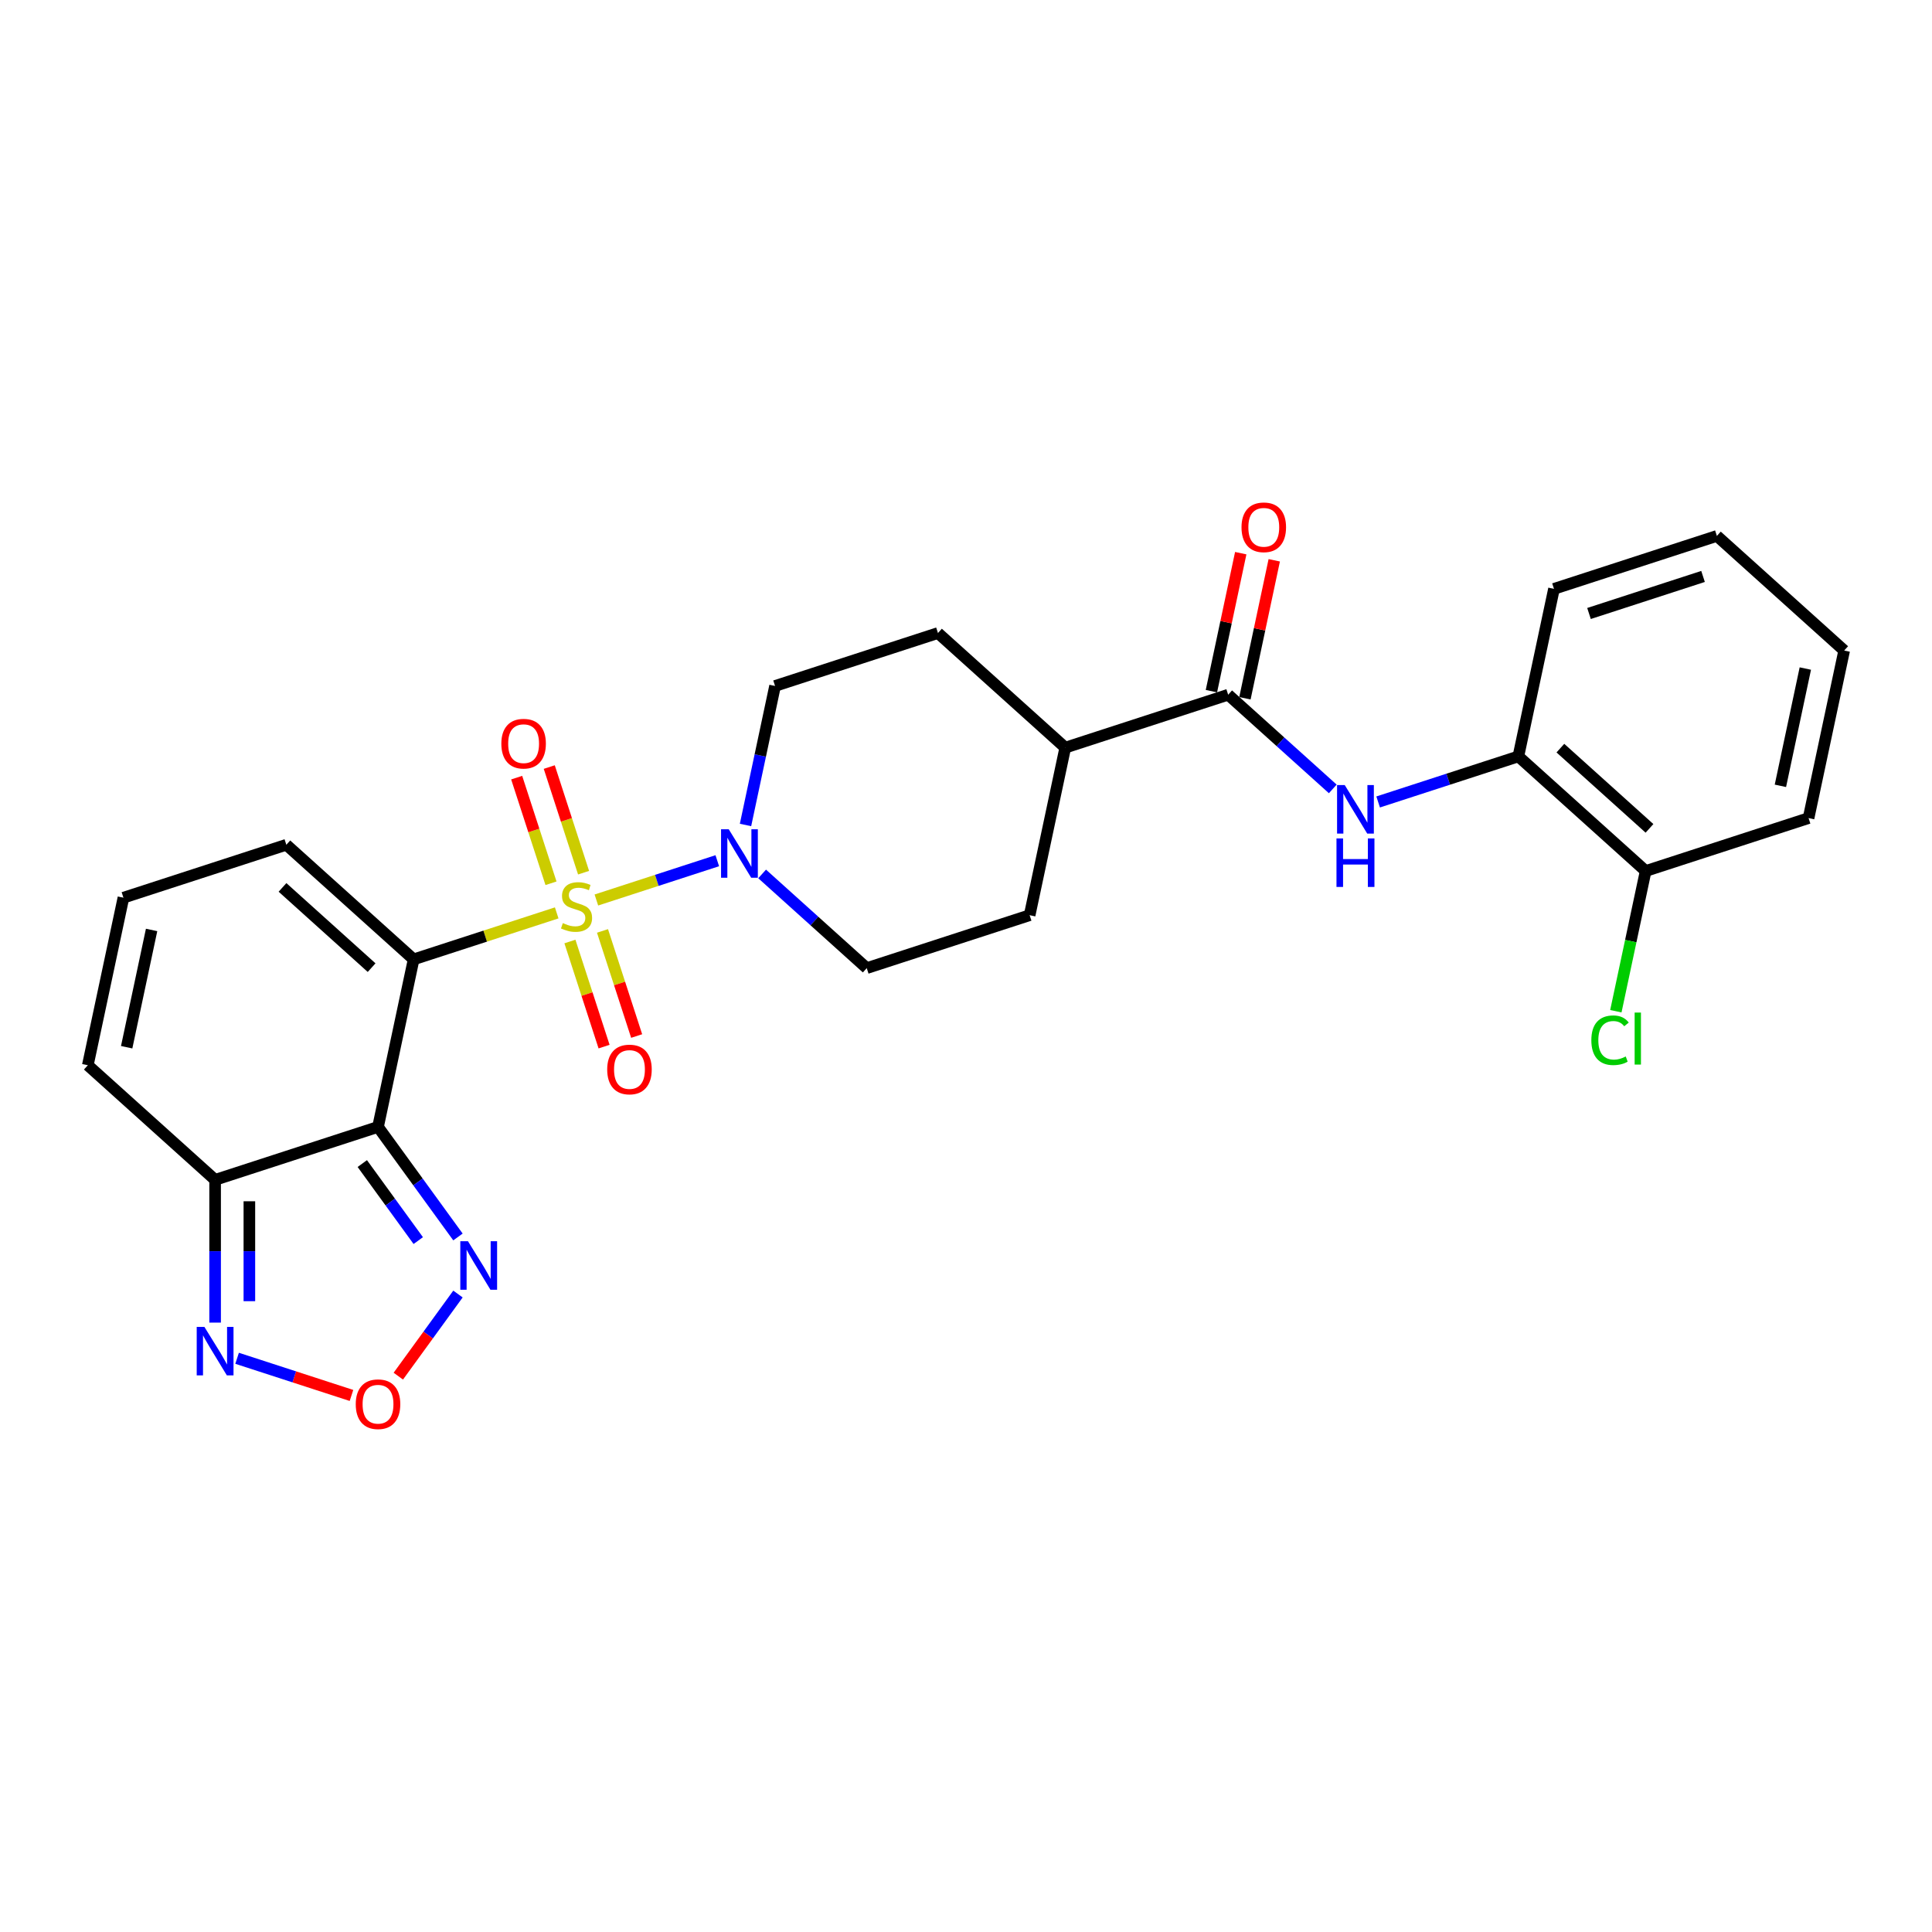<?xml version='1.0' encoding='iso-8859-1'?>
<svg version='1.1' baseProfile='full'
              xmlns='http://www.w3.org/2000/svg'
                      xmlns:rdkit='http://www.rdkit.org/xml'
                      xmlns:xlink='http://www.w3.org/1999/xlink'
                  xml:space='preserve'
width='1000px' height='1000px' viewBox='0 0 1000 1000'>
<!-- END OF HEADER -->
<rect style='opacity:1.0;fill:#FFFFFF;stroke:none' width='1000' height='1000' x='0' y='0'> </rect>
<path class='bond-0' d='M 288.149,472.51 L 251.122,484.54' style='fill:none;fill-rule:evenodd;stroke:#CCCC00;stroke-width:6px;stroke-linecap:butt;stroke-linejoin:miter;stroke-opacity:1' />
<path class='bond-0' d='M 251.122,484.54 L 214.095,496.571' style='fill:none;fill-rule:evenodd;stroke:#000000;stroke-width:6px;stroke-linecap:butt;stroke-linejoin:miter;stroke-opacity:1' />
<path class='bond-2' d='M 308.683,465.838 L 339.975,455.67' style='fill:none;fill-rule:evenodd;stroke:#CCCC00;stroke-width:6px;stroke-linecap:butt;stroke-linejoin:miter;stroke-opacity:1' />
<path class='bond-2' d='M 339.975,455.67 L 371.267,445.503' style='fill:none;fill-rule:evenodd;stroke:#0000FF;stroke-width:6px;stroke-linecap:butt;stroke-linejoin:miter;stroke-opacity:1' />
<path class='bond-10' d='M 302.06,451.699 L 293.178,424.364' style='fill:none;fill-rule:evenodd;stroke:#CCCC00;stroke-width:6px;stroke-linecap:butt;stroke-linejoin:miter;stroke-opacity:1' />
<path class='bond-10' d='M 293.178,424.364 L 284.297,397.029' style='fill:none;fill-rule:evenodd;stroke:#FF0000;stroke-width:6px;stroke-linecap:butt;stroke-linejoin:miter;stroke-opacity:1' />
<path class='bond-10' d='M 285.196,457.178 L 276.314,429.843' style='fill:none;fill-rule:evenodd;stroke:#CCCC00;stroke-width:6px;stroke-linecap:butt;stroke-linejoin:miter;stroke-opacity:1' />
<path class='bond-10' d='M 276.314,429.843 L 267.433,402.508' style='fill:none;fill-rule:evenodd;stroke:#FF0000;stroke-width:6px;stroke-linecap:butt;stroke-linejoin:miter;stroke-opacity:1' />
<path class='bond-11' d='M 294.99,487.323 L 303.829,514.524' style='fill:none;fill-rule:evenodd;stroke:#CCCC00;stroke-width:6px;stroke-linecap:butt;stroke-linejoin:miter;stroke-opacity:1' />
<path class='bond-11' d='M 303.829,514.524 L 312.667,541.726' style='fill:none;fill-rule:evenodd;stroke:#FF0000;stroke-width:6px;stroke-linecap:butt;stroke-linejoin:miter;stroke-opacity:1' />
<path class='bond-11' d='M 311.854,481.843 L 320.693,509.045' style='fill:none;fill-rule:evenodd;stroke:#CCCC00;stroke-width:6px;stroke-linecap:butt;stroke-linejoin:miter;stroke-opacity:1' />
<path class='bond-11' d='M 320.693,509.045 L 329.531,536.247' style='fill:none;fill-rule:evenodd;stroke:#FF0000;stroke-width:6px;stroke-linecap:butt;stroke-linejoin:miter;stroke-opacity:1' />
<path class='bond-1' d='M 214.095,496.571 L 195.662,583.293' style='fill:none;fill-rule:evenodd;stroke:#000000;stroke-width:6px;stroke-linecap:butt;stroke-linejoin:miter;stroke-opacity:1' />
<path class='bond-9' d='M 214.095,496.571 L 148.208,437.246' style='fill:none;fill-rule:evenodd;stroke:#000000;stroke-width:6px;stroke-linecap:butt;stroke-linejoin:miter;stroke-opacity:1' />
<path class='bond-9' d='M 192.347,500.85 L 146.226,459.322' style='fill:none;fill-rule:evenodd;stroke:#000000;stroke-width:6px;stroke-linecap:butt;stroke-linejoin:miter;stroke-opacity:1' />
<path class='bond-3' d='M 195.662,583.293 L 111.342,610.691' style='fill:none;fill-rule:evenodd;stroke:#000000;stroke-width:6px;stroke-linecap:butt;stroke-linejoin:miter;stroke-opacity:1' />
<path class='bond-4' d='M 195.662,583.293 L 216.353,611.772' style='fill:none;fill-rule:evenodd;stroke:#000000;stroke-width:6px;stroke-linecap:butt;stroke-linejoin:miter;stroke-opacity:1' />
<path class='bond-4' d='M 216.353,611.772 L 237.043,640.25' style='fill:none;fill-rule:evenodd;stroke:#0000FF;stroke-width:6px;stroke-linecap:butt;stroke-linejoin:miter;stroke-opacity:1' />
<path class='bond-4' d='M 187.524,602.259 L 202.007,622.194' style='fill:none;fill-rule:evenodd;stroke:#000000;stroke-width:6px;stroke-linecap:butt;stroke-linejoin:miter;stroke-opacity:1' />
<path class='bond-4' d='M 202.007,622.194 L 216.491,642.129' style='fill:none;fill-rule:evenodd;stroke:#0000FF;stroke-width:6px;stroke-linecap:butt;stroke-linejoin:miter;stroke-opacity:1' />
<path class='bond-16' d='M 394.475,452.346 L 421.549,476.724' style='fill:none;fill-rule:evenodd;stroke:#0000FF;stroke-width:6px;stroke-linecap:butt;stroke-linejoin:miter;stroke-opacity:1' />
<path class='bond-16' d='M 421.549,476.724 L 448.623,501.101' style='fill:none;fill-rule:evenodd;stroke:#000000;stroke-width:6px;stroke-linecap:butt;stroke-linejoin:miter;stroke-opacity:1' />
<path class='bond-17' d='M 385.876,427.006 L 393.523,391.03' style='fill:none;fill-rule:evenodd;stroke:#0000FF;stroke-width:6px;stroke-linecap:butt;stroke-linejoin:miter;stroke-opacity:1' />
<path class='bond-17' d='M 393.523,391.03 L 401.169,355.054' style='fill:none;fill-rule:evenodd;stroke:#000000;stroke-width:6px;stroke-linecap:butt;stroke-linejoin:miter;stroke-opacity:1' />
<path class='bond-6' d='M 111.342,610.691 L 111.342,647.635' style='fill:none;fill-rule:evenodd;stroke:#000000;stroke-width:6px;stroke-linecap:butt;stroke-linejoin:miter;stroke-opacity:1' />
<path class='bond-6' d='M 111.342,647.635 L 111.342,684.58' style='fill:none;fill-rule:evenodd;stroke:#0000FF;stroke-width:6px;stroke-linecap:butt;stroke-linejoin:miter;stroke-opacity:1' />
<path class='bond-6' d='M 129.073,621.774 L 129.073,647.635' style='fill:none;fill-rule:evenodd;stroke:#000000;stroke-width:6px;stroke-linecap:butt;stroke-linejoin:miter;stroke-opacity:1' />
<path class='bond-6' d='M 129.073,647.635 L 129.073,673.496' style='fill:none;fill-rule:evenodd;stroke:#0000FF;stroke-width:6px;stroke-linecap:butt;stroke-linejoin:miter;stroke-opacity:1' />
<path class='bond-28' d='M 111.342,610.691 L 45.455,551.366' style='fill:none;fill-rule:evenodd;stroke:#000000;stroke-width:6px;stroke-linecap:butt;stroke-linejoin:miter;stroke-opacity:1' />
<path class='bond-5' d='M 237.043,669.791 L 221.604,691.042' style='fill:none;fill-rule:evenodd;stroke:#0000FF;stroke-width:6px;stroke-linecap:butt;stroke-linejoin:miter;stroke-opacity:1' />
<path class='bond-5' d='M 221.604,691.042 L 206.165,712.292' style='fill:none;fill-rule:evenodd;stroke:#FF0000;stroke-width:6px;stroke-linecap:butt;stroke-linejoin:miter;stroke-opacity:1' />
<path class='bond-29' d='M 181.92,722.283 L 152.319,712.665' style='fill:none;fill-rule:evenodd;stroke:#FF0000;stroke-width:6px;stroke-linecap:butt;stroke-linejoin:miter;stroke-opacity:1' />
<path class='bond-29' d='M 152.319,712.665 L 122.719,703.047' style='fill:none;fill-rule:evenodd;stroke:#0000FF;stroke-width:6px;stroke-linecap:butt;stroke-linejoin:miter;stroke-opacity:1' />
<path class='bond-7' d='M 635.697,359.584 L 551.377,386.982' style='fill:none;fill-rule:evenodd;stroke:#000000;stroke-width:6px;stroke-linecap:butt;stroke-linejoin:miter;stroke-opacity:1' />
<path class='bond-8' d='M 635.697,359.584 L 662.772,383.962' style='fill:none;fill-rule:evenodd;stroke:#000000;stroke-width:6px;stroke-linecap:butt;stroke-linejoin:miter;stroke-opacity:1' />
<path class='bond-8' d='M 662.772,383.962 L 689.846,408.34' style='fill:none;fill-rule:evenodd;stroke:#0000FF;stroke-width:6px;stroke-linecap:butt;stroke-linejoin:miter;stroke-opacity:1' />
<path class='bond-18' d='M 644.37,361.428 L 651.96,325.718' style='fill:none;fill-rule:evenodd;stroke:#000000;stroke-width:6px;stroke-linecap:butt;stroke-linejoin:miter;stroke-opacity:1' />
<path class='bond-18' d='M 651.96,325.718 L 659.55,290.008' style='fill:none;fill-rule:evenodd;stroke:#FF0000;stroke-width:6px;stroke-linecap:butt;stroke-linejoin:miter;stroke-opacity:1' />
<path class='bond-18' d='M 627.025,357.741 L 634.615,322.031' style='fill:none;fill-rule:evenodd;stroke:#000000;stroke-width:6px;stroke-linecap:butt;stroke-linejoin:miter;stroke-opacity:1' />
<path class='bond-18' d='M 634.615,322.031 L 642.206,286.321' style='fill:none;fill-rule:evenodd;stroke:#FF0000;stroke-width:6px;stroke-linecap:butt;stroke-linejoin:miter;stroke-opacity:1' />
<path class='bond-12' d='M 713.323,415.095 L 749.614,403.304' style='fill:none;fill-rule:evenodd;stroke:#0000FF;stroke-width:6px;stroke-linecap:butt;stroke-linejoin:miter;stroke-opacity:1' />
<path class='bond-12' d='M 749.614,403.304 L 785.905,391.512' style='fill:none;fill-rule:evenodd;stroke:#000000;stroke-width:6px;stroke-linecap:butt;stroke-linejoin:miter;stroke-opacity:1' />
<path class='bond-13' d='M 148.208,437.246 L 63.888,464.644' style='fill:none;fill-rule:evenodd;stroke:#000000;stroke-width:6px;stroke-linecap:butt;stroke-linejoin:miter;stroke-opacity:1' />
<path class='bond-19' d='M 785.905,391.512 L 851.792,450.837' style='fill:none;fill-rule:evenodd;stroke:#000000;stroke-width:6px;stroke-linecap:butt;stroke-linejoin:miter;stroke-opacity:1' />
<path class='bond-19' d='M 807.653,387.233 L 853.774,428.761' style='fill:none;fill-rule:evenodd;stroke:#000000;stroke-width:6px;stroke-linecap:butt;stroke-linejoin:miter;stroke-opacity:1' />
<path class='bond-23' d='M 785.905,391.512 L 804.338,304.79' style='fill:none;fill-rule:evenodd;stroke:#000000;stroke-width:6px;stroke-linecap:butt;stroke-linejoin:miter;stroke-opacity:1' />
<path class='bond-14' d='M 63.888,464.644 L 45.455,551.366' style='fill:none;fill-rule:evenodd;stroke:#000000;stroke-width:6px;stroke-linecap:butt;stroke-linejoin:miter;stroke-opacity:1' />
<path class='bond-14' d='M 78.467,481.339 L 65.564,542.044' style='fill:none;fill-rule:evenodd;stroke:#000000;stroke-width:6px;stroke-linecap:butt;stroke-linejoin:miter;stroke-opacity:1' />
<path class='bond-15' d='M 551.377,386.982 L 485.49,327.657' style='fill:none;fill-rule:evenodd;stroke:#000000;stroke-width:6px;stroke-linecap:butt;stroke-linejoin:miter;stroke-opacity:1' />
<path class='bond-27' d='M 551.377,386.982 L 532.944,473.704' style='fill:none;fill-rule:evenodd;stroke:#000000;stroke-width:6px;stroke-linecap:butt;stroke-linejoin:miter;stroke-opacity:1' />
<path class='bond-20' d='M 448.623,501.101 L 532.944,473.704' style='fill:none;fill-rule:evenodd;stroke:#000000;stroke-width:6px;stroke-linecap:butt;stroke-linejoin:miter;stroke-opacity:1' />
<path class='bond-21' d='M 401.169,355.054 L 485.49,327.657' style='fill:none;fill-rule:evenodd;stroke:#000000;stroke-width:6px;stroke-linecap:butt;stroke-linejoin:miter;stroke-opacity:1' />
<path class='bond-22' d='M 851.792,450.837 L 844.079,487.123' style='fill:none;fill-rule:evenodd;stroke:#000000;stroke-width:6px;stroke-linecap:butt;stroke-linejoin:miter;stroke-opacity:1' />
<path class='bond-22' d='M 844.079,487.123 L 836.366,523.409' style='fill:none;fill-rule:evenodd;stroke:#00CC00;stroke-width:6px;stroke-linecap:butt;stroke-linejoin:miter;stroke-opacity:1' />
<path class='bond-24' d='M 851.792,450.837 L 936.112,423.439' style='fill:none;fill-rule:evenodd;stroke:#000000;stroke-width:6px;stroke-linecap:butt;stroke-linejoin:miter;stroke-opacity:1' />
<path class='bond-25' d='M 804.338,304.79 L 888.658,277.392' style='fill:none;fill-rule:evenodd;stroke:#000000;stroke-width:6px;stroke-linecap:butt;stroke-linejoin:miter;stroke-opacity:1' />
<path class='bond-25' d='M 822.466,317.544 L 881.49,298.366' style='fill:none;fill-rule:evenodd;stroke:#000000;stroke-width:6px;stroke-linecap:butt;stroke-linejoin:miter;stroke-opacity:1' />
<path class='bond-30' d='M 936.112,423.439 L 954.545,336.717' style='fill:none;fill-rule:evenodd;stroke:#000000;stroke-width:6px;stroke-linecap:butt;stroke-linejoin:miter;stroke-opacity:1' />
<path class='bond-30' d='M 921.533,406.744 L 934.436,346.039' style='fill:none;fill-rule:evenodd;stroke:#000000;stroke-width:6px;stroke-linecap:butt;stroke-linejoin:miter;stroke-opacity:1' />
<path class='bond-26' d='M 888.658,277.392 L 954.545,336.717' style='fill:none;fill-rule:evenodd;stroke:#000000;stroke-width:6px;stroke-linecap:butt;stroke-linejoin:miter;stroke-opacity:1' />
<path  class='atom-0' d='M 291.323 477.791
Q 291.607 477.898, 292.777 478.394
Q 293.947 478.891, 295.224 479.21
Q 296.536 479.494, 297.813 479.494
Q 300.189 479.494, 301.572 478.359
Q 302.955 477.189, 302.955 475.167
Q 302.955 473.784, 302.246 472.933
Q 301.572 472.082, 300.508 471.621
Q 299.444 471.16, 297.671 470.628
Q 295.437 469.954, 294.089 469.316
Q 292.777 468.677, 291.819 467.33
Q 290.897 465.982, 290.897 463.712
Q 290.897 460.556, 293.025 458.606
Q 295.189 456.655, 299.444 456.655
Q 302.352 456.655, 305.65 458.038
L 304.835 460.769
Q 301.82 459.528, 299.551 459.528
Q 297.104 459.528, 295.756 460.556
Q 294.408 461.549, 294.444 463.287
Q 294.444 464.634, 295.118 465.45
Q 295.827 466.266, 296.82 466.727
Q 297.848 467.188, 299.551 467.72
Q 301.82 468.429, 303.168 469.138
Q 304.516 469.848, 305.473 471.302
Q 306.466 472.72, 306.466 475.167
Q 306.466 478.643, 304.125 480.522
Q 301.82 482.366, 297.955 482.366
Q 295.72 482.366, 294.018 481.87
Q 292.351 481.409, 290.365 480.593
L 291.323 477.791
' fill='#CCCC00'/>
<path  class='atom-3' d='M 377.186 429.222
L 385.414 442.521
Q 386.229 443.833, 387.541 446.209
Q 388.854 448.585, 388.925 448.727
L 388.925 429.222
L 392.258 429.222
L 392.258 454.331
L 388.818 454.331
L 379.988 439.79
Q 378.959 438.088, 377.86 436.138
Q 376.796 434.187, 376.477 433.584
L 376.477 454.331
L 373.214 454.331
L 373.214 429.222
L 377.186 429.222
' fill='#0000FF'/>
<path  class='atom-5' d='M 242.225 642.466
L 250.452 655.765
Q 251.268 657.078, 252.58 659.454
Q 253.892 661.83, 253.963 661.972
L 253.963 642.466
L 257.297 642.466
L 257.297 667.575
L 253.857 667.575
L 245.026 653.035
Q 243.998 651.332, 242.899 649.382
Q 241.835 647.431, 241.515 646.828
L 241.515 667.575
L 238.253 667.575
L 238.253 642.466
L 242.225 642.466
' fill='#0000FF'/>
<path  class='atom-6' d='M 184.136 726.819
Q 184.136 720.79, 187.115 717.421
Q 190.094 714.052, 195.662 714.052
Q 201.23 714.052, 204.209 717.421
Q 207.188 720.79, 207.188 726.819
Q 207.188 732.919, 204.173 736.394
Q 201.159 739.834, 195.662 739.834
Q 190.13 739.834, 187.115 736.394
Q 184.136 732.954, 184.136 726.819
M 195.662 736.997
Q 199.492 736.997, 201.549 734.443
Q 203.641 731.855, 203.641 726.819
Q 203.641 721.889, 201.549 719.407
Q 199.492 716.889, 195.662 716.889
Q 191.832 716.889, 189.739 719.371
Q 187.683 721.854, 187.683 726.819
Q 187.683 731.89, 189.739 734.443
Q 191.832 736.997, 195.662 736.997
' fill='#FF0000'/>
<path  class='atom-7' d='M 105.791 686.796
L 114.019 700.095
Q 114.835 701.407, 116.147 703.783
Q 117.459 706.16, 117.53 706.301
L 117.53 686.796
L 120.864 686.796
L 120.864 711.905
L 117.424 711.905
L 108.593 697.364
Q 107.565 695.662, 106.465 693.712
Q 105.401 691.761, 105.082 691.158
L 105.082 711.905
L 101.819 711.905
L 101.819 686.796
L 105.791 686.796
' fill='#0000FF'/>
<path  class='atom-9' d='M 696.034 406.355
L 704.262 419.654
Q 705.077 420.966, 706.39 423.342
Q 707.702 425.718, 707.773 425.86
L 707.773 406.355
L 711.106 406.355
L 711.106 431.463
L 707.666 431.463
L 698.836 416.923
Q 697.807 415.221, 696.708 413.271
Q 695.644 411.32, 695.325 410.717
L 695.325 431.463
L 692.062 431.463
L 692.062 406.355
L 696.034 406.355
' fill='#0000FF'/>
<path  class='atom-9' d='M 691.761 433.974
L 695.165 433.974
L 695.165 444.649
L 708.003 444.649
L 708.003 433.974
L 711.408 433.974
L 711.408 459.083
L 708.003 459.083
L 708.003 447.486
L 695.165 447.486
L 695.165 459.083
L 691.761 459.083
L 691.761 433.974
' fill='#0000FF'/>
<path  class='atom-11' d='M 259.493 384.924
Q 259.493 378.895, 262.472 375.526
Q 265.451 372.157, 271.018 372.157
Q 276.586 372.157, 279.565 375.526
Q 282.544 378.895, 282.544 384.924
Q 282.544 391.024, 279.53 394.5
Q 276.515 397.94, 271.018 397.94
Q 265.486 397.94, 262.472 394.5
Q 259.493 391.06, 259.493 384.924
M 271.018 395.102
Q 274.848 395.102, 276.905 392.549
Q 278.998 389.96, 278.998 384.924
Q 278.998 379.995, 276.905 377.512
Q 274.848 374.994, 271.018 374.994
Q 267.188 374.994, 265.096 377.477
Q 263.039 379.959, 263.039 384.924
Q 263.039 389.996, 265.096 392.549
Q 267.188 395.102, 271.018 395.102
' fill='#FF0000'/>
<path  class='atom-12' d='M 314.287 553.565
Q 314.287 547.536, 317.266 544.167
Q 320.245 540.798, 325.813 540.798
Q 331.381 540.798, 334.36 544.167
Q 337.339 547.536, 337.339 553.565
Q 337.339 559.665, 334.324 563.14
Q 331.31 566.58, 325.813 566.58
Q 320.281 566.58, 317.266 563.14
Q 314.287 559.7, 314.287 553.565
M 325.813 563.743
Q 329.643 563.743, 331.7 561.19
Q 333.792 558.601, 333.792 553.565
Q 333.792 548.636, 331.7 546.153
Q 329.643 543.635, 325.813 543.635
Q 321.983 543.635, 319.891 546.118
Q 317.834 548.6, 317.834 553.565
Q 317.834 558.636, 319.891 561.19
Q 321.983 563.743, 325.813 563.743
' fill='#FF0000'/>
<path  class='atom-19' d='M 642.605 272.933
Q 642.605 266.904, 645.584 263.535
Q 648.563 260.166, 654.131 260.166
Q 659.698 260.166, 662.677 263.535
Q 665.656 266.904, 665.656 272.933
Q 665.656 279.033, 662.642 282.508
Q 659.628 285.948, 654.131 285.948
Q 648.598 285.948, 645.584 282.508
Q 642.605 279.068, 642.605 272.933
M 654.131 283.111
Q 657.961 283.111, 660.018 280.558
Q 662.11 277.969, 662.11 272.933
Q 662.11 268.004, 660.018 265.521
Q 657.961 263.003, 654.131 263.003
Q 650.301 263.003, 648.208 265.486
Q 646.151 267.968, 646.151 272.933
Q 646.151 278.004, 648.208 280.558
Q 650.301 283.111, 654.131 283.111
' fill='#FF0000'/>
<path  class='atom-23' d='M 823.677 538.428
Q 823.677 532.186, 826.585 528.924
Q 829.528 525.626, 835.096 525.626
Q 840.274 525.626, 843.04 529.278
L 840.699 531.193
Q 838.678 528.534, 835.096 528.534
Q 831.301 528.534, 829.28 531.087
Q 827.294 533.605, 827.294 538.428
Q 827.294 543.393, 829.351 545.946
Q 831.443 548.5, 835.486 548.5
Q 838.252 548.5, 841.48 546.833
L 842.473 549.493
Q 841.16 550.344, 839.174 550.84
Q 837.188 551.337, 834.99 551.337
Q 829.528 551.337, 826.585 548.003
Q 823.677 544.67, 823.677 538.428
' fill='#00CC00'/>
<path  class='atom-23' d='M 846.09 524.101
L 849.352 524.101
L 849.352 551.018
L 846.09 551.018
L 846.09 524.101
' fill='#00CC00'/>
</svg>
